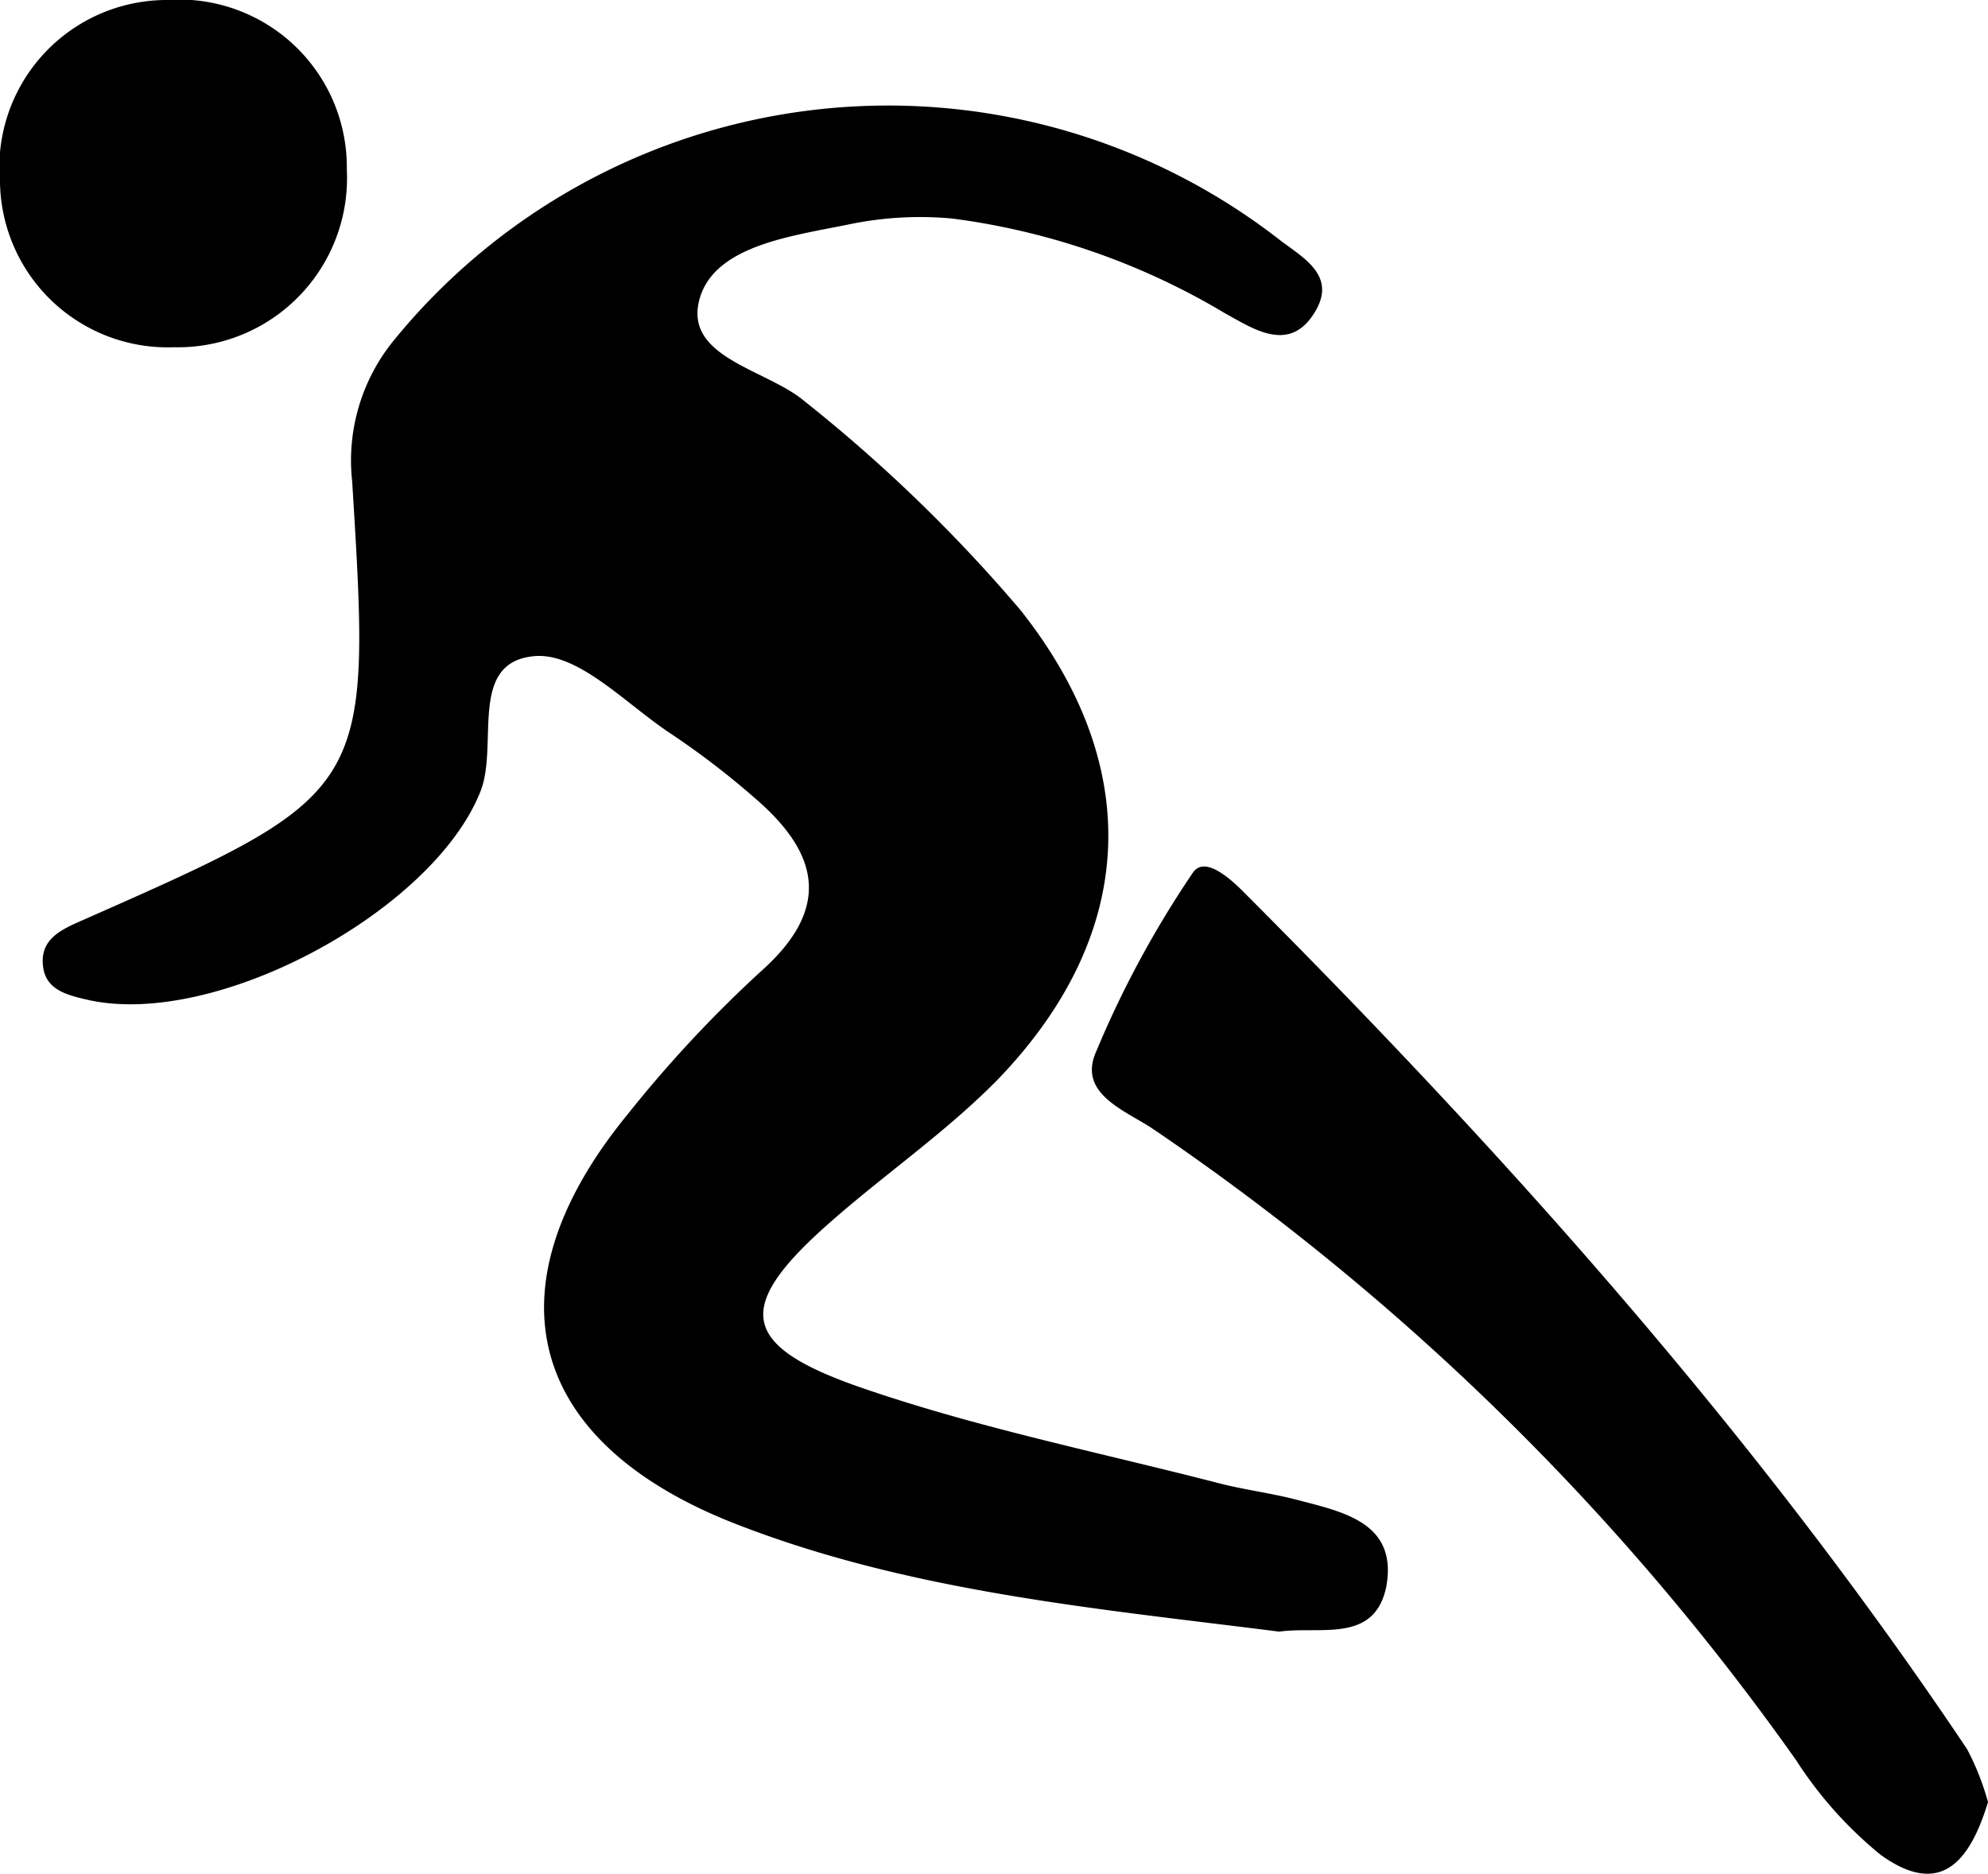 <svg xmlns="http://www.w3.org/2000/svg" viewBox="0 0 85.58 80.67"><title>track</title><g id="Layer_2" data-name="Layer 2"><g id="Isolation_Mode" data-name="Isolation Mode"><path id="_Path_" data-name="&lt;Path&gt;" d="M55.07,70.25c-7.89-1-15.91-1.71-23.43-4.65C22.65,62.08,20.93,55.43,27,48a54.07,54.07,0,0,1,5.78-6.2c3.07-2.74,2.44-5.11-.31-7.46a35,35,0,0,0-3.56-2.73c-1.94-1.27-4-3.53-5.91-3.36-2.85.26-1.54,3.77-2.3,5.78-2,5.18-11.47,10.32-17,9-.86-.2-1.7-.43-1.84-1.37-.18-1.23.78-1.64,1.74-2.06,12.38-5.47,12.39-5.48,11.56-18.88a8.18,8.18,0,0,1,1.74-6A27.45,27.45,0,0,1,55,10.26c1,.79,2.56,1.54,1.63,3.13-1.09,1.87-2.67.77-3.91.09A30.5,30.5,0,0,0,41,9.41a15,15,0,0,0-4.45.25c-2.44.5-5.74.9-6.42,3.16-.77,2.58,2.86,3.06,4.51,4.46a66.22,66.22,0,0,1,9.3,9c5.35,6.76,5,14-1,20.21-2.21,2.25-4.85,4.06-7.22,6.15-4.1,3.61-3.92,5.28,1.34,7.1,5,1.73,10.26,2.79,15.41,4.12,1.13.29,2.29.43,3.42.73,2,.52,4.27,1,3.79,3.71C59.18,70.78,56.82,70,55.07,70.25Z"/><path id="_Path_2" data-name="&lt;Path&gt;" d="M85.58,77.59c-.76,2.49-2,4.16-4.62,2.27a17.29,17.29,0,0,1-3.63-4.06A108.69,108.69,0,0,0,49.67,48.63c-1.18-.8-3.21-1.49-2.53-3.24a43.6,43.6,0,0,1,4.2-7.8c.48-.75,1.54.17,2.1.72,11.44,11.45,22.19,23.49,31.24,37A11.2,11.2,0,0,1,85.58,77.59Z"/><path id="_Path_3" data-name="&lt;Path&gt;" d="M14.93,7.31a7.28,7.28,0,0,1-7.44,7.64A7.22,7.22,0,0,1,0,7.86,7.21,7.21,0,0,1,7.18,0,7.22,7.22,0,0,1,14.93,7.31Z"/></g></g></svg>